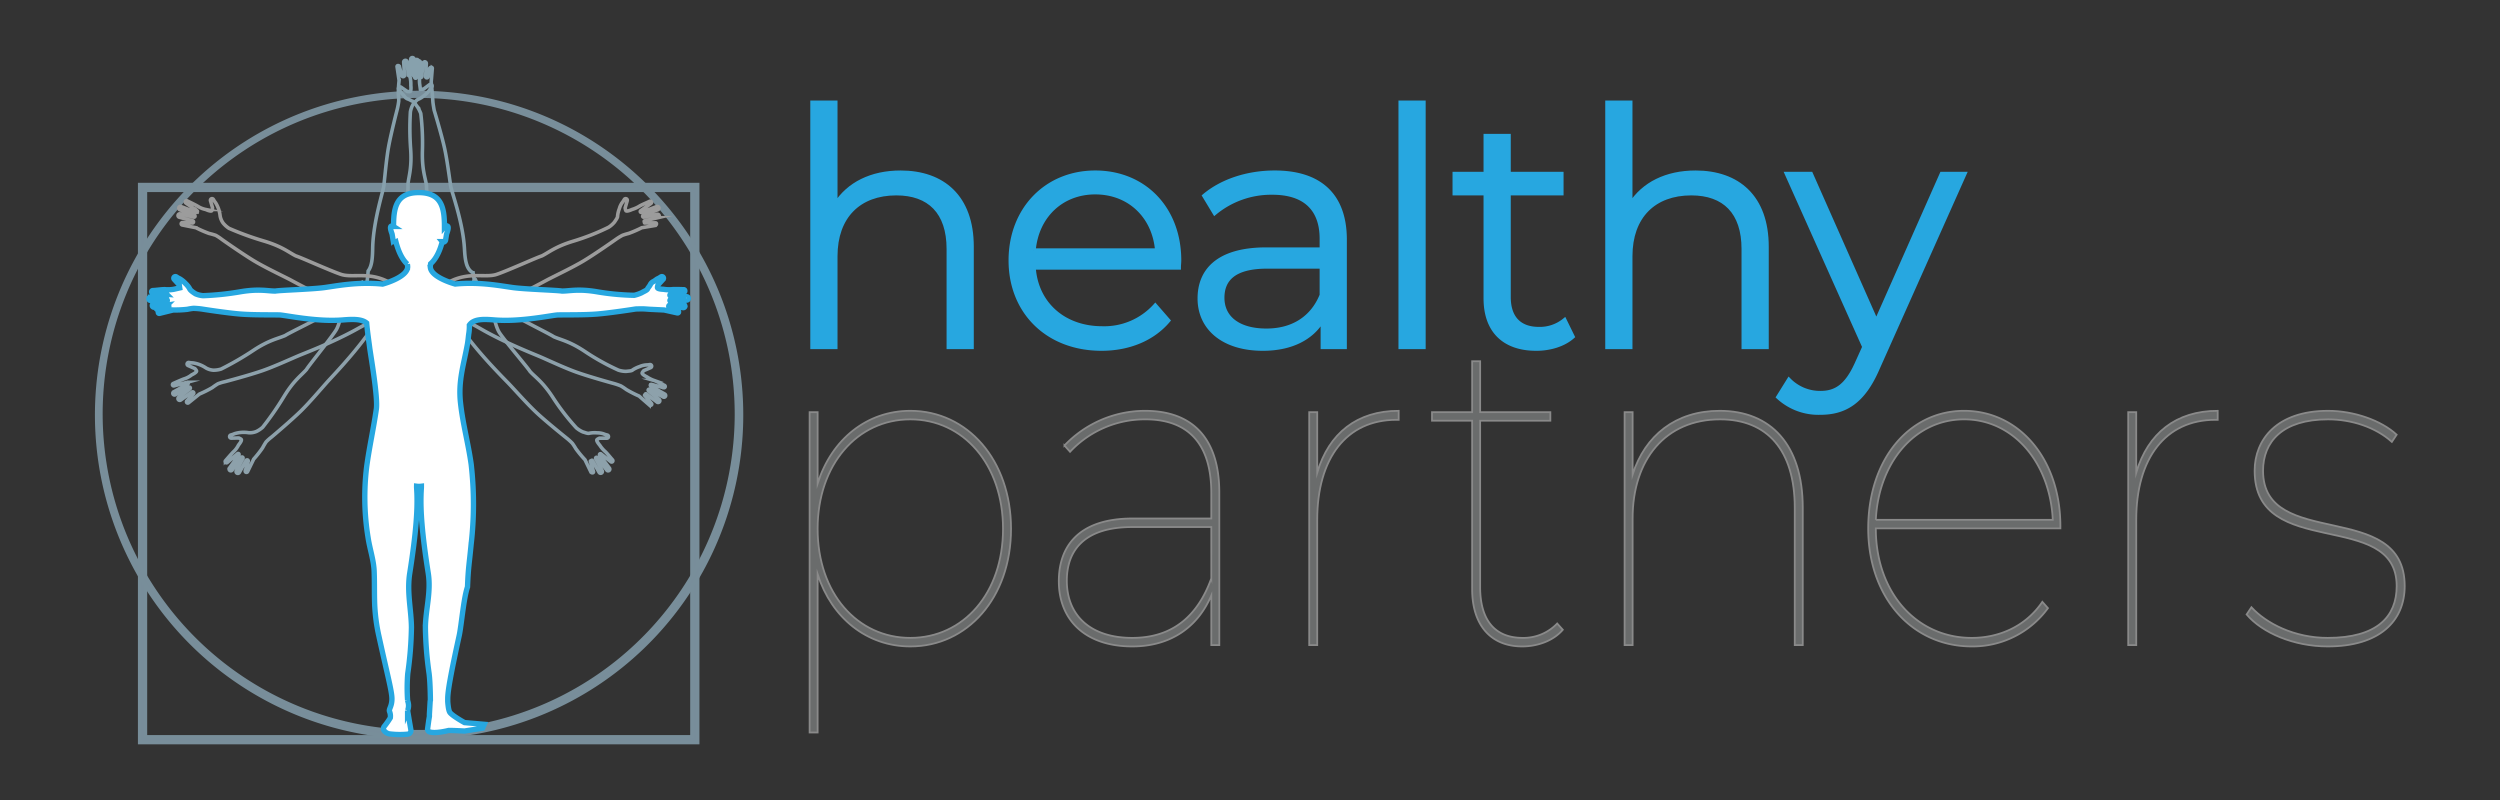 <svg xmlns="http://www.w3.org/2000/svg" width="700" height="224.035" viewBox="0 0 700 224.035">
  <rect x="0" y="0" width="700" height="224.035" fill="#333333" stroke="none"/>
  <g>
    <g>
      <path d="M195.346,207.911H39.118V51.682H195.346ZM40.712,206.317h153.04V53.276H40.712Z" fill="#788d9a" stroke="#788e9a" stroke-miterlimit="10"/>
      <path d="M117.232,206.452a90.269,90.269,0,1,1,35.246-7.116A89.977,89.977,0,0,1,117.232,206.452Zm0-179.535A88.985,88.985,0,1,0,206.217,115.9,89.086,89.086,0,0,0,117.232,26.917Z" fill="#788d9a" stroke="#788e9a" stroke-miterlimit="10"/>
      <g>
        <path d="M120.569,23.622a.447.447,0,0,0-.312.087l-1.677,1.252L117.7,25l-.219-1.683a9.425,9.425,0,0,1,.109-2.291c.165-.676.033-2.816.112-3.571a.358.358,0,0,0-.692-.161L116.3,21.2a.259.259,0,0,1-.5-.09l.143-4.512a.475.475,0,1,0-.95,0l-.134,4.341a.277.277,0,0,1-.549.048l-.313-3.707a.49.49,0,0,0-.965.165l.226,3.589a.381.381,0,0,1-.719.228l-.735-2.737a.441.441,0,0,0-.472-.142.271.271,0,0,0-.154.317l.568,3.867a31.945,31.945,0,0,0-.2,4.009,14.251,14.251,0,0,1,.105,1.7,21.452,21.452,0,0,1-.4,2.241s-1.78,6.837-2.474,10.741c-.58,3.258-.959,7.68-1.3,10.75-.165,1.5-3,10.081-3.129,17.539-.041,2.408-.151,4.925-1.262,6.312-.078,1.052-.162,2.1-.34,3.146-.132.108-.384.2-.516.313-.134.214.036.563-.058.794.32.39.672.774.952,1.2.121.241,0,.483,0,.724.725-.362.966.483,1.087,1.087.6-.242.121.6.724.724h.362c-.241.483.6.6.363,1.087h.362v.362h.362v.362h.362v.362h.483a.586.586,0,0,1,.362.725c.845.12,1.208.6,1.449,1.448h.362v.363c.242.12.6-.121.6,0,.724,1.569,2.535,2.173,3.622,3.139l.038.034c.113-.595.239-1.191.385-1.788a30.975,30.975,0,0,0,.433-3.976,21.531,21.531,0,0,1-1.229-4.306c.014-.069.029-.139.043-.213,1.336-6.823.683-12.775.565-16.281-.115-3.4.483-12.244.371-13.6.206-2.158,1.117-4.437.759-9.707a78.031,78.031,0,0,1-.08-10.548,6.675,6.675,0,0,1,.716-2.028c.442-.6,1.162-1.42,1.554-1.51a5.993,5.993,0,0,0,1.582-1.019,7.5,7.5,0,0,0,1.477-1.495,6.252,6.252,0,0,1,.642-.9A.449.449,0,0,0,120.569,23.622Z" fill="none" stroke="#87a1ad" stroke-miterlimit="10"/>
        <path d="M132.811,78.456c-.136-.681-.245-1.38-.343-2.084l-.024,0c-1.983-.993-2.233-3.879-2.4-6.805-.432-7.446-3.615-15.906-3.84-17.4-.462-3.054-1.021-7.457-1.732-10.689-.853-3.872-2.91-10.631-2.91-10.631s-.292-1.669-.34-2.244c-.036-.439-.119-1.683-.119-1.683l-.363-4,.3-3.736a.289.289,0,0,0-.178-.331h-.005a.515.515,0,0,0-.6.413l-.435,2.309a.337.337,0,0,1-.651-.159l.2-3.578a.49.49,0,0,0-.458-.547s-.479.169-.514.422l-.281,3.733a.276.276,0,0,1-.55-.026l-.431-4.315a.475.475,0,1,0-.949.043l.447,4.485a.26.26,0,0,1-.5.112l-1.1-3.651a.289.289,0,0,0-.307-.176l-.121.017a.289.289,0,0,0-.247.328c.1.71.275,2.67.473,3.36a9.392,9.392,0,0,1,.2,2.285s.164,1.4-.15,1.691c-.162.147-.879-.007-.879-.007l-1.726-1.183a.449.449,0,0,0-.594.664,6.18,6.18,0,0,1,.678.876c.108.217.633.635.928,1.075a1.815,1.815,0,0,0,.944.713c.5.164,1.049.556,1.287.6.4.073.838.911,1.3,1.488a10.062,10.062,0,0,1,1,1.963,70.587,70.587,0,0,1,.453,10.534c-.142,5.28.86,7.52,1.153,9.668-.056,1.362.9,10.174.925,13.576.025,3.508-.385,9.481,1.227,16.244l.018.073a22.881,22.881,0,0,1-.76,3.461c.319,1.923.6,3.859.753,5.834l.052-.006c.848-.517,1.747-.889,2-1.732h.362v-.362c.483.242.845-.362.966-.483a62.864,62.864,0,0,1,5.674-4.225c.242-.242.483-.362.362-.725h.363v-.362c.241-.121.482.121.724,0V82.93a2.747,2.747,0,0,0,1.932-.724c.116-.117.569.1.926.01a25.335,25.335,0,0,1-1.785-3.81Z" fill="none" stroke="#87a1ad" stroke-miterlimit="10"/>
      </g>
      <g>
        <path d="M95.614,102.608v0q.3-.333.611-.686c2-2.258,4.324-5.017,6.392-7.822.656-.889,1.471-2.061,2.362-3.2a.484.484,0,0,1-.388-.424,16.341,16.341,0,0,0-2.228-6.04,12.775,12.775,0,0,0-3.471-3.574C95.218,85.3,95.771,89.9,93.984,92.6c-1.876,2.837-7.487,9.7-8.182,10.872-1.419,1.64-3.481,2.97-6.241,7.472a84.127,84.127,0,0,1-6.011,8.685,7.291,7.291,0,0,1-1.793,1.2,4.732,4.732,0,0,1-2.143.33,8.791,8.791,0,0,0-3.949.278,6.194,6.194,0,0,1-1.047.365.448.448,0,0,0-.17.769.443.443,0,0,0,.305.11l2.094-.049s.683.261.739.474c.107.411-.8,1.5-.8,1.5a6.645,6.645,0,0,1-1.247,1.738c-.526.454-1.9,2.084-2.4,2.654a.358.358,0,0,0,.471.531l2.923-2.51a.26.26,0,0,1,.358.366l-2.639,3.671a.476.476,0,1,0,.773.554l2.532-3.539a.277.277,0,0,1,.475.279l-1.883,3.5a.49.49,0,0,0,.2.634h0a.491.491,0,0,0,.683-.209l1.874-3.327a.323.323,0,0,1,.608.2l-.858,2.707a.355.355,0,0,0,.681.188l1.7-3.49a31.934,31.934,0,0,0,2.484-3.152,18.318,18.318,0,0,1,.983-1.662,13.126,13.126,0,0,1,1.545-1.379s5.411-4.541,8.24-7.322c2.358-2.319,5.229-5.7,7.284-8.012C92.055,106.475,93.624,104.836,95.614,102.608Z" fill="none" stroke="#8da1ab" stroke-miterlimit="10"/>
        <path d="M168.427,132.447a.49.49,0,0,0,.184-.639l-1.818-3.366a.276.276,0,0,1,.468-.29l2.618,3.476a.476.476,0,1,0,.759-.573l-2.728-3.606a.26.26,0,0,1,.349-.374l2.8,2.24a.358.358,0,0,0,.458-.543c-.515-.557-1.632-1.988-2.17-2.43a8.865,8.865,0,0,1-1.406-1.675s-.93-1.065-.833-1.478c.05-.214.727-.493.727-.493h2.095a.449.449,0,0,0,.113-.883,6.307,6.307,0,0,1-1.055-.338,5.551,5.551,0,0,0-1.79-.278,8.09,8.09,0,0,0-2.165.1c-.368.164-1.138-.152-1.85-.365a7.309,7.309,0,0,1-1.822-1.154,64.218,64.218,0,0,1-6.521-8.448c-2.869-4.434-4.964-5.712-6.422-7.318-.723-1.154-6.5-7.878-8.445-10.669s-1.364-7.719-5.774-12.248l-.2-.2a10.805,10.805,0,0,0-2.45,2.691,25.043,25.043,0,0,0-2.56,6.751.564.564,0,0,1-.337.391c.072.2.121.368.08.442a1.806,1.806,0,0,0-.208.233c1.078,1.263,2.079,2.651,2.858,3.653,2.135,2.752,4.525,5.45,6.576,7.658q.319.345.629.671v0c2.045,2.182,3.656,3.784,4.154,4.318,2.11,2.255,5.063,5.57,7.477,7.831,2.9,2.71,8.417,7.119,8.417,7.119a17.455,17.455,0,0,1,1.611,1.457,15.981,15.981,0,0,1,.99,1.521,31.865,31.865,0,0,0,2.56,3.09l1.629,3.384a.491.491,0,0,0,.547.281.288.288,0,0,0,.222-.3l-.9-2.972c0-.046.316-.178.35-.209a.152.152,0,0,1,.235.043l1.866,3.313A.49.49,0,0,0,168.427,132.447Z" fill="none" stroke="#8da1ab" stroke-miterlimit="10"/>
      </g>
      <g>
        <path d="M89.123,97.333h0c.276-.115.558-.237.845-.361,2.768-1.192,6.049-2.7,9.114-4.354.973-.525,2.21-1.238,3.5-1.89a.483.483,0,0,1-.171-.549,16.319,16.319,0,0,0,.557-6.413,12.789,12.789,0,0,0-1.618-4.712c-5.216,2.453-6.675,6.85-9.442,8.532C89.005,89.353,81,93.173,79.877,93.936c-1.982.881-4.415,1.2-8.829,4.1a84.542,84.542,0,0,1-9.137,5.3,7.3,7.3,0,0,1-2.133.319,4.737,4.737,0,0,1-2.08-.613,8.794,8.794,0,0,0-3.692-1.431,6.209,6.209,0,0,1-1.1-.116.448.448,0,0,0-.252.853l1.915.847s.507.528.467.744c-.078.418-1.36,1.018-1.36,1.018A6.667,6.667,0,0,1,51.805,106c-.67.187-2.61,1.075-3.306,1.377a.358.358,0,0,0,.2.681l3.714-1.026a.26.26,0,0,1,.168.484l-3.951,2.2a.475.475,0,1,0,.463.83l3.8-2.123a.276.276,0,0,1,.31.454l-3.192,2.361a.49.49,0,0,0-.089.659h0a.491.491,0,0,0,.707.1l3.113-2.212a.323.323,0,0,1,.465.439l-1.929,2.084a.355.355,0,0,0,.536.46l3.025-2.433a31.929,31.929,0,0,0,3.59-1.794,18.3,18.3,0,0,1,1.6-1.085,13.219,13.219,0,0,1,1.985-.59s6.83-1.8,10.574-3.115c3.121-1.093,7.161-2.934,10-4.146C84.256,99.316,86.373,98.5,89.123,97.333Z" fill="none" stroke="#8da1ab" stroke-miterlimit="10"/>
        <path d="M184.668,112.491a.491.491,0,0,0-.083-.66l-3-2.374a.276.276,0,0,1,.315-.451l3.779,2.158a.475.475,0,1,0,.47-.826l-3.93-2.234a.26.26,0,0,1,.172-.482l3.458.951a.358.358,0,0,0,.206-.679c-.694-.309-2.286-1.182-2.954-1.375a8.893,8.893,0,0,1-1.953-.983s-1.276-.611-1.35-1.029c-.038-.216.474-.74.474-.74l1.923-.829a.449.449,0,0,0-.244-.856,6.1,6.1,0,0,1-1.1.106,5.581,5.581,0,0,0-1.755.453,8.062,8.062,0,0,0-1.95.943c-.273.3-1.106.31-1.844.4a7.293,7.293,0,0,1-2.13-.34,64.3,64.3,0,0,1-9.328-5.184c-4.388-2.939-6.817-3.286-8.791-4.185-1.12-.774-9.085-4.668-11.974-6.463s-4.3-6.553-10.143-8.97c-.088-.036-.178-.073-.268-.108a10.782,10.782,0,0,0-1.187,3.44,25.016,25.016,0,0,0,.316,7.212.564.564,0,0,1-.156.493c.144.152.257.29.249.374a1.714,1.714,0,0,0-.1.3c1.489.734,2.957,1.614,4.069,2.227,3.049,1.685,6.31,3.219,9.066,4.436.287.127.567.249.843.369h0c2.741,1.2,4.854,2.032,5.522,2.325,2.83,1.239,6.852,3.117,9.963,4.24,3.73,1.345,10.545,3.213,10.545,3.213a17.543,17.543,0,0,1,2.056.7,16.107,16.107,0,0,1,1.51,1.007,31.915,31.915,0,0,0,3.573,1.826l2.834,2.465a.49.49,0,0,0,.613.043.29.29,0,0,0,.086-.363l-2-2.373c-.021-.041.22-.288.239-.33a.151.151,0,0,1,.233-.054l3.023,2.306A.49.49,0,0,0,184.668,112.491Z" fill="none" stroke="#8da1ab" stroke-miterlimit="10"/>
      </g>
      <path d="M184.574,60.352a.491.491,0,0,0-.562-.355l-3.739.811a.276.276,0,0,1-.148-.53l4.066-1.549a.475.475,0,1,0-.339-.887L179.63,59.46a.26.26,0,0,1-.318-.111.263.263,0,0,1,.055-.329l2.93-2.067a.357.357,0,0,0-.394-.59c-.678.339-2.364,1.015-2.937,1.408a8.839,8.839,0,0,1-2,.885s-1.282.6-1.652.39c-.191-.108-.271-.836-.271-.836l.581-2.011a.453.453,0,0,0-.029-.324.448.448,0,0,0-.787-.031,6.348,6.348,0,0,1-.618.92,5.525,5.525,0,0,0-.765,1.642,8.074,8.074,0,0,0-.509,2.105c.054.4-.464,1.052-.866,1.676a7.269,7.269,0,0,1-1.614,1.431,64.415,64.415,0,0,1-9.928,3.915c-5.056,1.524-6.867,3.18-8.814,4.135-1.309.375-9.374,4.056-12.595,5.147s-7.795-.835-13.371,2.142c-.066.035-.131.071-.2.107l-.073.04c-1.657-.639-3.6-1.614-4.474-2.852a43.414,43.414,0,0,1-7.107-.247c-.783,1.378-2.934,2.453-4.717,3.132l-.1-.057-.173-.095c-5.6-3.017-10.2-1.075-13.423-2.17s-11.286-4.772-12.6-5.147c-1.947-.955-3.758-2.611-8.815-4.135a84.414,84.414,0,0,1-9.927-3.6A7.29,7.29,0,0,1,62.509,62.5a4.734,4.734,0,0,1-.865-1.989,9.423,9.423,0,0,0-.424-1.948,9.327,9.327,0,0,0-.85-1.8,6.348,6.348,0,0,1-.618-.92.448.448,0,0,0-.787.031.443.443,0,0,0-.029.324l.58,2.011s-.079.728-.27.836c-.371.209-1.654-.39-1.654-.39a6.618,6.618,0,0,1-2-.765c-.574-.392-2.5-1.309-3.179-1.649a.358.358,0,0,0-.394.591l3.172,2.187a.262.262,0,0,1,.054.329.259.259,0,0,1-.317.111l-4.222-1.618a.475.475,0,1,0-.339.887l4.067,1.549a.276.276,0,0,1-.148.53l-3.862-.932a.49.49,0,0,0-.561.355.475.475,0,0,0-.017.128.493.493,0,0,0,.393.48l3.694.967a.322.322,0,0,1-.037.637L51.06,62.3a.355.355,0,0,0-.008.706l3.809.757a31.826,31.826,0,0,0,3.679,1.6,18.491,18.491,0,0,1,1.858.528,13.257,13.257,0,0,1,1.726,1.143s5.769,4.078,9.177,6.107c2.843,1.691,6.848,3.606,9.6,5,.651.331,2.634,1.431,5.295,2.789h0l.264.134q.273.139.555.281c2.692,1.357,5.953,2.906,9.191,4.192,1.258.5,2.986,1.123,4.586,1.868a3.213,3.213,0,0,1,1.352,1.182,5.576,5.576,0,0,1,1.674-.269c3.984-.121,7.968-.242,12.073,0,5.415.467,10.83.356,16.246.282a3.207,3.207,0,0,1,1.175-.99c1.706-.838,3.663-1.527,5.034-2.073,3.237-1.286,6.493-2.832,9.184-4.188.185-.093.366-.186.546-.278l.274-.14h0c2.665-1.358,4.651-2.459,5.3-2.79,2.754-1.4,6.758-3.314,9.6-5,3.408-2.029,9.177-6.107,9.177-6.107a17.664,17.664,0,0,1,1.848-1.143,16.327,16.327,0,0,1,1.737-.528,31.86,31.86,0,0,0,3.68-1.6l3.7-.625a.49.49,0,0,0,.422-.447.288.288,0,0,0-.225-.3l-3.107.041c-.045-.009-.082-.352-.1-.394a.152.152,0,0,1,.107-.214l3.7-.872A.489.489,0,0,0,184.574,60.352Z" fill="none" stroke="#9c9c9c" stroke-miterlimit="10"/>
      <path d="M192.741,83.55h0a.476.476,0,0,0-.431-.473l-4.5-.175a.26.26,0,0,1-.235-.24h0a.259.259,0,0,1,.194-.27l3.767-.587a.29.29,0,0,0,.216-.28V81.4a.289.289,0,0,0-.291-.29c-.717,0-2.682-.1-3.393.006a9.406,9.406,0,0,1-2.29-.115s-1.415-.031-1.655-.381c-.124-.182.128-.87.128-.87l1.41-1.547a.452.452,0,0,0,.117-.3h0a.449.449,0,0,0-.693-.377,6.176,6.176,0,0,1-.962.55c-.229.077-.715.539-1.192.772a1.811,1.811,0,0,0-.836.836c-.232.477-.7.963-.771,1.192-.127.382-1.018.7-1.655,1.087a10.041,10.041,0,0,1-2.081.724,70.667,70.667,0,0,1-10.5-1c-5.21-.869-7.566-.184-9.735-.189-1.34-.244-10.2-.509-13.573-.954-3.478-.458-9.338-1.687-16.259-1.022l-.074.007c-1.874-.529-6.643-2.2-6.944-4.609a1.994,1.994,0,0,1-.007-.387c.014-.224.052-.455.086-.691,1.746-1.54,2.722-4.121,3.254-6.192a.41.41,0,0,0,.352.15.745.745,0,0,0,.567-.52c.185-1.083.1-.634.286-1.717.037-.217.819-2,.231-2.256a.873.873,0,0,0-.756.19.8.8,0,0,0-.07.073c0-5.237-.666-9.646-7.234-9.646-6.431,0-7.015,4.519-7.015,9.491a.815.815,0,0,0-.638-.108c-.587.257.194,2.039.231,2.256.185,1.083.1.634.286,1.717a.744.744,0,0,0,.568.52.365.365,0,0,0,.225-.047c.547,2.114,1.523,4.724,3.2,6.22a5.079,5.079,0,0,1,.072.677,1.852,1.852,0,0,1-.012.27c-.3,2.435-5.158,4.111-6.995,4.624l-.216-.022c-6.921-.665-12.781.564-16.259,1.022-3.372.445-12.233.71-13.573.954-2.169,0-4.525-.68-9.735.189a78.1,78.1,0,0,1-10.491,1.107,6.675,6.675,0,0,1-2.087-.516c-.637-.382-1.527-1.018-1.655-1.4A5.945,5.945,0,0,0,51.951,79.4a7.562,7.562,0,0,0-1.631-1.325,6.176,6.176,0,0,1-.962-.55.449.449,0,0,0-.693.377h0a.452.452,0,0,0,.117.3l1.41,1.547.128.87L48.665,81a9.406,9.406,0,0,1-2.29.115c-.689-.1-2.806.241-3.566.236a.358.358,0,0,0-.36.358h0a.359.359,0,0,0,.268.347l3.958.332a.26.26,0,0,1,.193.27h0a.26.26,0,0,1-.235.24l-4.5.3a.475.475,0,0,0-.431.473h0a.474.474,0,0,0,.519.472l4.334-.288a.276.276,0,0,1,.282.173h0a.277.277,0,0,1-.181.369l-3.659.671a.491.491,0,0,0-.347.568h0a.489.489,0,0,0,.6.377l3.551-.574a.38.38,0,0,1,.431.186h0a.381.381,0,0,1-.135.507l-2.653,1a.444.444,0,0,0-.095.484h0a.272.272,0,0,0,.331.122l3.793-.941a32.028,32.028,0,0,0,4.009-.191,14.329,14.329,0,0,1,1.684-.271,21.527,21.527,0,0,1,2.269.184s6.978,1.107,10.931,1.418c3.3.259,7.737.206,10.825.243,1.508.018,10.325,2.006,17.76,1.408,2.574-.207,5.282-.349,6.712.87.22,2.486.645,5.3.83,6.767.288,2.281,2.358,14.008,1.884,17.307-.776,5.4-1.969,10.68-2.7,16.088a70.126,70.126,0,0,0,.405,20.033c.467,3.04,1.546,6.18,1.677,9.225s.033,6.178.147,9.252a50.328,50.328,0,0,0,1.158,8.855c2.379,10.871,3.676,15.534,3.676,17.684s-.905,2.832-.68,3.511a3.5,3.5,0,0,1,.226,1.813,22.415,22.415,0,0,1-1.749,2.475,1.01,1.01,0,0,0-.02,1.07,2.448,2.448,0,0,0,1.831.983,23.16,23.16,0,0,0,4.817.045,1.03,1.03,0,0,0,.881-1.195l-.464-2.7-.454-2.718a3.667,3.667,0,0,0,.138-2.313l-.138-.519a52.452,52.452,0,0,1,.035-7.474,100.579,100.579,0,0,0,1.041-12.994c-.049-4.939-1.312-9.851-.476-15.147,1.818-11.526,2.149-17.7,2.028-21.821-.018-.674-.051-1.294-.09-1.873-.016-.24-.022-.46-.018-.663a5.217,5.217,0,0,0,.67.042,5.434,5.434,0,0,0,.671-.041c0,.2,0,.422-.019.662-.039.579-.071,1.2-.09,1.873-.121,4.125.21,10.295,2.028,21.821.836,5.3-.745,10.208-.794,15.147a100.755,100.755,0,0,0,1.04,12.994c.341,2.833.354,7.474.354,7.474l-.06.228-.214,3.625v.624l-.18,1.073-.3,2.22a.887.887,0,0,0,.356.965c1.447.716,5.516-.325,5.516-.325.856-.033,4.446.155,4.446.155l5.046-.8.478-1.081-5.524-.478s-3.336-1.836-4.086-2.826c-.5-.665-.618-3.155-.618-3.155,0-.21,0-.435,0-.682,0-2.15.827-6.813,3.206-17.684.636-2.91,1.238-10.514,2.333-13.643.205-5.5.477-6.319,1-11.846a97.665,97.665,0,0,0,.024-22.47c-.8-5.779-2.369-11.431-2.993-17.236-.667-6.2.877-10.524,1.948-16.47.175-.972.282-2.345.391-3a12.844,12.844,0,0,0,.145-2.285c1.256-1.828,4.149-1.677,7.071-1.442,7.435.6,16.252-1.39,17.76-1.408,3.088-.037,7.527.016,10.825-.243C171.025,87.624,178,86.517,178,86.517s1.693-.059,2.27-.027c.439.024,1.683.114,1.683.114l4.009.191,3.658.815a.29.29,0,0,0,.353-.131v0a.515.515,0,0,0-.325-.656l-2.228-.748a.339.339,0,0,1-.164-.386h0a.338.338,0,0,1,.411-.237l3.517.686a.489.489,0,0,0,.605-.377s-.1-.5-.347-.568l-3.659-.792a.277.277,0,0,1-.181-.369h0a.276.276,0,0,1,.282-.173l4.334.168A.475.475,0,0,0,192.741,83.55Z" fill="#fff" stroke="#27a7e0" stroke-miterlimit="10" stroke-width="1.5"/>
      <g>
        <path d="M272.132,69.056V97.233h-6.559V69.7c0-10.255-5.357-15.521-14.6-15.521-10.439,0-17,6.468-17,17.554v25.5h-6.559V28.683h6.559V57.138c3.6-5.635,9.977-8.869,18.2-8.869C264,48.269,272.132,55.105,272.132,69.056Z" fill="#27a7e0" stroke="#27a7e0" stroke-miterlimit="10" stroke-width="1.063"/>
        <path d="M330.133,74.969h-40.65c.739,10.161,8.5,16.907,19.124,16.907A19.159,19.159,0,0,0,323.481,85.5l3.7,4.249c-4.342,5.173-11.087,7.945-18.755,7.945-15.15,0-25.5-10.348-25.5-24.759s10.07-24.667,23.743-24.667,23.558,10.07,23.558,24.667C330.225,73.489,330.133,74.229,330.133,74.969Zm-40.65-4.9h34.46c-.831-9.515-7.76-16.165-17.276-16.165C297.243,53.906,290.315,60.556,289.483,70.071Z" fill="#27a7e0" stroke="#27a7e0" stroke-miterlimit="10" stroke-width="1.063"/>
        <path d="M376.589,67.115V97.233h-6.284V89.657c-2.956,4.989-8.684,8.038-16.72,8.038-11,0-17.738-5.728-17.738-14.135,0-7.483,4.8-13.765,18.753-13.765h15.428V66.839c0-8.315-4.711-12.842-13.765-12.842A24.747,24.747,0,0,0,340.1,59.725l-2.957-4.9c4.9-4.156,12.1-6.559,19.771-6.559C369.474,48.269,376.589,54.552,376.589,67.115Zm-6.561,15.521V74.691H354.784c-9.422,0-12.471,3.7-12.471,8.685,0,5.635,4.526,9.146,12.287,9.146C361.991,92.522,367.442,89.011,370.028,82.636Z" fill="#27a7e0" stroke="#27a7e0" stroke-miterlimit="10" stroke-width="1.063"/>
        <path d="M392.1,28.683h6.559v68.55H392.1Z" fill="#27a7e0" stroke="#27a7e0" stroke-miterlimit="10" stroke-width="1.063"/>
        <path d="M440.405,94.277c-2.585,2.31-6.465,3.418-10.254,3.418-9.145,0-14.227-5.173-14.227-14.135V54.181H407.24V48.639h8.684V38.014h6.559V48.639h14.782v5.542H422.483v29.01c0,5.728,2.956,8.869,8.407,8.869a10.859,10.859,0,0,0,7.205-2.494Z" fill="#27a7e0" stroke="#27a7e0" stroke-miterlimit="10" stroke-width="1.063"/>
        <path d="M494.718,69.056V97.233h-6.559V69.7c0-10.255-5.357-15.521-14.6-15.521-10.439,0-17,6.468-17,17.554v25.5h-6.559V28.683h6.559V57.138c3.6-5.635,9.977-8.869,18.2-8.869C486.589,48.269,494.718,55.105,494.718,69.056Z" fill="#27a7e0" stroke="#27a7e0" stroke-miterlimit="10" stroke-width="1.063"/>
        <path d="M550.132,48.639l-24.3,54.414c-4.065,9.517-9.238,12.564-16.168,12.564a16.63,16.63,0,0,1-11.825-4.433l3.049-4.9a12.131,12.131,0,0,0,8.869,3.7c4.343,0,7.3-2.032,10.069-8.129l2.125-4.713-21.709-48.5h6.837l18.291,41.3,18.293-41.3Z" fill="#27a7e0" stroke="#27a7e0" stroke-miterlimit="10" stroke-width="1.063"/>
      </g>
      <g>
        <path d="M283.091,148.079c0,19.3-12.246,32.926-28.2,32.926-12.134,0-22.02-7.951-25.953-20.186V205.1h-2.247V115.405h2.247v19.933c3.933-12.362,13.819-20.311,25.953-20.311C270.845,115.027,283.091,128.779,283.091,148.079Zm-2.248,0c0-18.039-11.122-30.654-25.952-30.654s-25.953,12.615-25.953,30.654,11.124,30.527,25.953,30.527S280.843,166.117,280.843,148.079Z" fill="#6a6c6c" stroke="#8a8a8a" stroke-miterlimit="10" stroke-width="0.5"/>
        <path d="M341.407,137.86v42.765H339.16V166.747c-3.707,8.707-11.234,14.258-22.132,14.258-13.034,0-20.561-7.317-20.561-18.293,0-9.337,5.169-17.535,20.673-17.535h22.02v-7.19c0-13.625-6.4-20.562-18.424-20.562a28.679,28.679,0,0,0-21.122,9.083l-1.574-1.766a31.169,31.169,0,0,1,22.583-9.715C334.1,115.027,341.407,122.976,341.407,137.86Zm-2.247,24.1V147.575H317.028c-13.146,0-18.314,6.307-18.314,15.01,0,9.84,6.741,16.021,18.314,16.021C328.263,178.606,335.341,172.551,339.16,161.956Z" fill="#6a6c6c" stroke="#8a8a8a" stroke-miterlimit="10" stroke-width="0.5"/>
        <path d="M391.632,115.027v2.524h-.673c-13.932,0-22.134,10.723-22.134,28v35.07h-2.247v-65.22h2.247v16.906C372.083,121.335,379.949,115.027,391.632,115.027Z" fill="#6a6c6c" stroke="#8a8a8a" stroke-miterlimit="10" stroke-width="0.5"/>
        <path d="M437.587,176.337c-2.7,3.152-7.19,4.668-11.347,4.668-9.214,0-14.043-6.434-14.043-16.024V117.8H400.96v-2.4H412.2V101.151h2.246v14.254H434.1v2.4H414.443v46.548c0,9.21,4.044,14.255,11.91,14.255a13.057,13.057,0,0,0,9.661-4.035Z" fill="#6a6c6c" stroke="#8a8a8a" stroke-miterlimit="10" stroke-width="0.5"/>
        <path d="M504.774,142.15v38.475h-2.246V142.15c0-16.147-7.753-24.725-20.9-24.725-15.278,0-24.492,11.227-24.492,27.752v35.448h-2.247v-65.22h2.247v17.41c3.483-10.849,12.022-17.788,24.38-17.788C495.787,115.027,504.774,124.489,504.774,142.15Z" fill="#6a6c6c" stroke="#8a8a8a" stroke-miterlimit="10" stroke-width="0.5"/>
        <path d="M576.911,147.953H525.232c0,18.038,11.459,30.653,26.85,30.653,7.753,0,15.168-3.279,19.775-10.093l1.571,1.769a26.067,26.067,0,0,1-21.346,10.723c-16.74,0-28.986-13.751-28.986-33.052s11.461-32.926,26.851-32.926c15.281,0,26.964,13.372,26.964,32.294Zm-51.679-2.4h49.545c-.786-16.147-11.122-28.13-24.83-28.13S526.018,129.408,525.232,145.555Z" fill="#6a6c6c" stroke="#8a8a8a" stroke-miterlimit="10" stroke-width="0.5"/>
        <path d="M620.958,115.027v2.524h-.673c-13.932,0-22.134,10.723-22.134,28v35.07H595.9v-65.22h2.247v16.906C601.409,121.335,609.275,115.027,620.958,115.027Z" fill="#6a6c6c" stroke="#8a8a8a" stroke-miterlimit="10" stroke-width="0.5"/>
        <path d="M629.052,172.048l1.349-2.019c4.156,4.542,12.02,8.577,21.346,8.577,13.817,0,19.322-5.928,19.322-14.508,0-21.821-39.771-6.937-39.771-32.292,0-8.705,6.181-16.779,20.561-16.779,7.19,0,14.83,2.649,19.21,6.686l-1.346,2.019c-4.607-4.163-11.349-6.307-17.864-6.307-12.807,0-18.2,6.307-18.2,14.381,0,22.452,39.659,7.695,39.659,32.292,0,9.839-7.078,16.907-21.571,16.907C642.308,181.005,633.433,177.22,629.052,172.048Z" fill="#6a6c6c" stroke="#8a8a8a" stroke-miterlimit="10" stroke-width="0.5"/>
      </g>
    </g>
    <rect width="700" height="224.035" fill="none"/>
  </g>
</svg>
